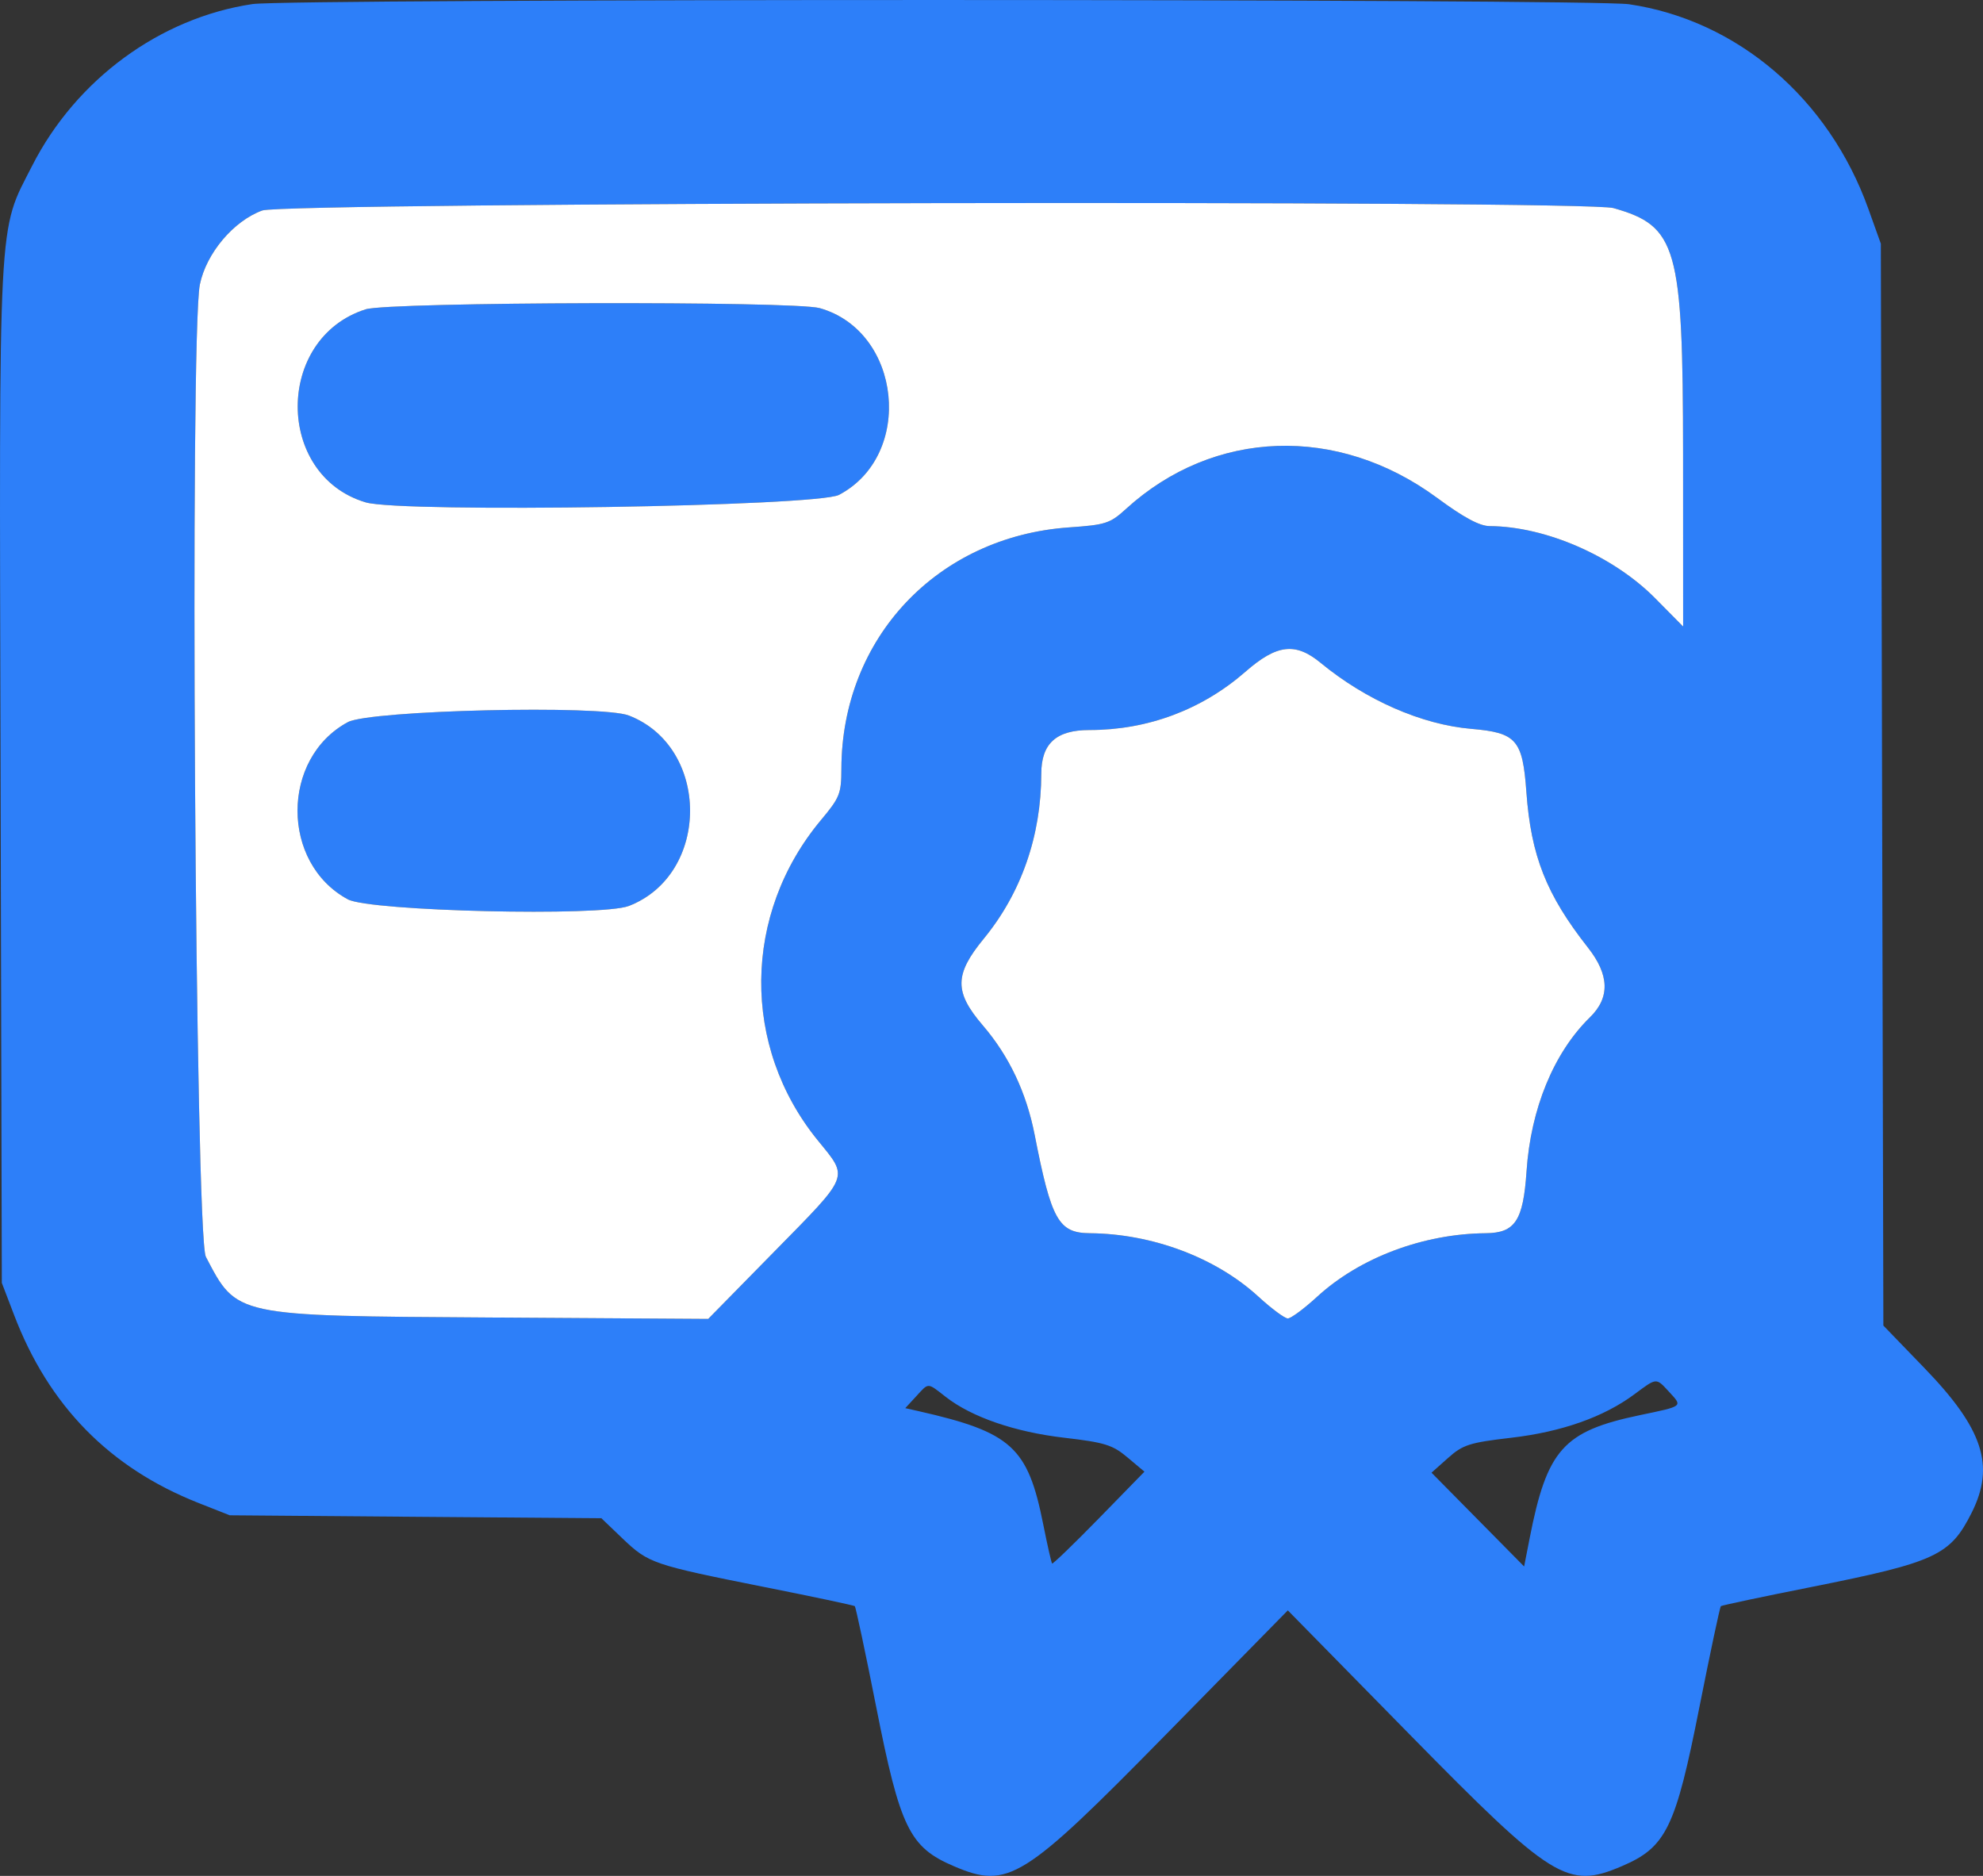 <?xml version="1.0" encoding="UTF-8"?> <svg xmlns="http://www.w3.org/2000/svg" width="37" height="35" viewBox="0 0 37 35" fill="none"><rect x="0" y="0" width="37" height="35" fill="#333333" stroke="none"/> <path fill-rule="evenodd" clip-rule="evenodd" d="M4.71 0.076C2.986 0.334 1.422 1.481 0.601 3.091C-0.043 4.355 -0.016 3.823 0.011 14.44L0.034 23.936L0.262 24.532C0.908 26.227 2.043 27.385 3.701 28.041L4.286 28.272L7.754 28.3L11.221 28.327L11.62 28.709C12.102 29.168 12.181 29.195 14.266 29.611C15.173 29.791 15.93 29.952 15.949 29.967C15.967 29.982 16.146 30.823 16.346 31.834C16.795 34.109 16.969 34.466 17.8 34.82C18.81 35.251 19.088 35.078 21.751 32.366L24.029 30.046L26.307 32.366C28.97 35.078 29.248 35.251 30.258 34.82C31.089 34.466 31.263 34.109 31.712 31.834C31.913 30.823 32.091 29.982 32.109 29.967C32.128 29.952 32.885 29.791 33.792 29.611C36.122 29.146 36.389 29.022 36.791 28.219C37.227 27.346 37.002 26.658 35.911 25.529L35.141 24.732L35.117 14.64L35.094 4.547L34.861 3.897C34.123 1.836 32.416 0.377 30.395 0.079C29.696 -0.024 5.399 -0.027 4.71 0.076ZM30.104 3.882C31.293 4.219 31.401 4.601 31.404 8.473L31.405 11.69L30.885 11.164C30.103 10.373 28.839 9.822 27.796 9.816C27.607 9.815 27.314 9.658 26.813 9.288C24.958 7.922 22.645 8.004 21.01 9.495C20.713 9.766 20.63 9.793 19.948 9.84C17.491 10.011 15.706 11.904 15.699 14.345C15.698 14.808 15.669 14.881 15.321 15.297C13.853 17.052 13.829 19.523 15.262 21.281C15.837 21.987 15.869 21.904 14.456 23.343L13.214 24.608L9.141 24.582C4.357 24.551 4.425 24.565 3.841 23.449C3.642 23.069 3.539 6.245 3.729 5.309C3.848 4.726 4.358 4.121 4.894 3.927C5.318 3.774 29.57 3.73 30.104 3.882ZM6.823 5.771C5.132 6.308 5.132 8.869 6.823 9.373C7.494 9.573 15.244 9.45 15.655 9.233C17.062 8.49 16.824 6.182 15.295 5.749C14.813 5.613 7.261 5.632 6.823 5.771ZM24.638 12.365C25.488 13.065 26.525 13.519 27.453 13.599C28.296 13.671 28.41 13.802 28.48 14.776C28.566 15.969 28.852 16.692 29.628 17.679C30.03 18.189 30.043 18.613 29.666 18.981C28.991 19.641 28.561 20.686 28.483 21.855C28.421 22.775 28.27 23.004 27.724 23.009C26.555 23.019 25.371 23.465 24.577 24.193C24.333 24.417 24.087 24.599 24.029 24.599C23.971 24.599 23.725 24.417 23.481 24.193C22.688 23.465 21.503 23.019 20.334 23.009C19.751 23.004 19.617 22.765 19.306 21.176C19.151 20.383 18.828 19.702 18.335 19.128C17.804 18.508 17.807 18.182 18.354 17.516C19.055 16.662 19.427 15.597 19.429 14.436C19.43 13.873 19.707 13.621 20.325 13.621C21.415 13.621 22.426 13.243 23.243 12.529C23.823 12.022 24.172 11.981 24.638 12.365ZM6.491 13.473C5.238 14.148 5.238 16.105 6.491 16.78C6.904 17.002 11.217 17.104 11.734 16.903C13.256 16.313 13.256 13.94 11.734 13.35C11.217 13.149 6.904 13.251 6.491 13.473ZM31.145 25.971C31.398 26.246 31.414 26.233 30.595 26.404C29.169 26.703 28.865 27.043 28.54 28.706L28.438 29.227L27.574 28.352L26.71 27.477L27.019 27.202C27.295 26.956 27.419 26.916 28.192 26.826C29.135 26.717 29.924 26.439 30.494 26.015C30.919 25.7 30.896 25.702 31.145 25.971ZM17.645 26.062C18.131 26.441 18.936 26.718 19.857 26.825C20.612 26.913 20.76 26.958 21.037 27.192L21.354 27.458L20.505 28.328C20.038 28.806 19.644 29.186 19.631 29.172C19.617 29.158 19.543 28.831 19.466 28.445C19.179 26.999 18.875 26.723 17.141 26.329L16.891 26.273L17.091 26.056C17.334 25.792 17.297 25.791 17.645 26.062Z" fill="#2D7FF9"></path> <path d="M24.638 12.365C25.488 13.065 26.525 13.519 27.453 13.599C28.296 13.671 28.41 13.802 28.48 14.776C28.566 15.969 28.852 16.692 29.628 17.679C30.03 18.189 30.043 18.613 29.666 18.981C28.991 19.641 28.561 20.686 28.483 21.855C28.421 22.775 28.27 23.004 27.724 23.009C26.555 23.019 25.371 23.465 24.577 24.193C24.333 24.417 24.087 24.599 24.029 24.599C23.971 24.599 23.725 24.417 23.481 24.193C22.688 23.465 21.503 23.019 20.334 23.009C19.751 23.004 19.617 22.765 19.306 21.176C19.151 20.383 18.828 19.702 18.335 19.128C17.804 18.508 17.807 18.182 18.354 17.516C19.055 16.662 19.427 15.597 19.429 14.436C19.43 13.873 19.707 13.621 20.325 13.621C21.415 13.621 22.426 13.243 23.243 12.529C23.823 12.022 24.172 11.981 24.638 12.365Z" fill="white"></path> <path fill-rule="evenodd" clip-rule="evenodd" d="M30.104 3.882C31.293 4.219 31.401 4.601 31.404 8.473L31.405 11.69L30.885 11.164C30.103 10.373 28.839 9.822 27.796 9.816C27.607 9.815 27.314 9.658 26.813 9.288C24.958 7.922 22.645 8.004 21.01 9.495C20.713 9.766 20.63 9.793 19.948 9.84C17.491 10.011 15.706 11.904 15.699 14.345C15.698 14.808 15.669 14.881 15.321 15.297C13.853 17.052 13.829 19.523 15.262 21.281C15.837 21.987 15.869 21.904 14.456 23.343L13.214 24.608L9.141 24.582C4.357 24.551 4.425 24.565 3.841 23.449C3.642 23.069 3.539 6.245 3.729 5.309C3.848 4.726 4.358 4.121 4.894 3.927C5.318 3.774 29.57 3.73 30.104 3.882ZM6.823 9.373C5.132 8.869 5.132 6.308 6.823 5.771C7.261 5.632 14.813 5.613 15.295 5.749C16.824 6.182 17.062 8.49 15.655 9.233C15.244 9.45 7.494 9.573 6.823 9.373ZM6.491 16.78C5.238 16.105 5.238 14.148 6.491 13.473C6.904 13.251 11.217 13.149 11.734 13.35C13.256 13.94 13.256 16.313 11.734 16.903C11.217 17.104 6.904 17.002 6.491 16.78Z" fill="white"></path> </svg> 
